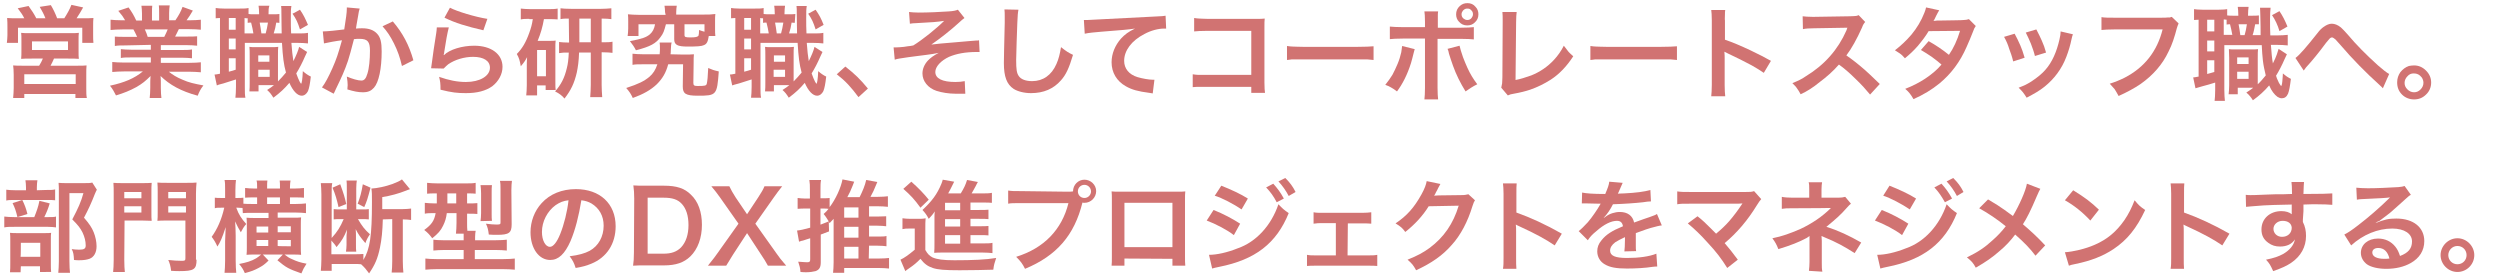 <?xml version="1.0" encoding="utf-8"?>
<!-- Generator: Adobe Illustrator 28.0.0, SVG Export Plug-In . SVG Version: 6.00 Build 0)  -->
<svg version="1.1" id="_レイヤー_1" xmlns="http://www.w3.org/2000/svg" xmlns:xlink="http://www.w3.org/1999/xlink" x="0px"
	 y="0px" viewBox="0 0 875.1 97.3" style="enable-background:new 0 0 875.1 97.3;" xml:space="preserve">
<style type="text/css">
	.st0{fill:#D17372;}
</style>
<path class="st0" d="M8.5,6.4C7.9,5.2,7.3,4.3,6.2,2.9L10,2.1c1.1,1.5,2,2.9,2.7,4.3h3.2c-0.4-1.1-1.2-2.7-2-4l3.9-0.6
	C18.6,3.1,19.5,5,20,6.4h2.5C23.4,5,24.4,3.3,25,1.7l4.1,0.9c-0.6,1.1-1.6,2.8-2.3,3.8h2.1c1.8,0,2.7,0,3.8-0.1
	c-0.1,0.9-0.1,1.7-0.1,3.1v2.8c0,1.2,0,1.8,0.1,2.8h-3.9V9.7H6.3V15H2.4c0.1-0.9,0.2-1.8,0.2-2.7V9.5c0-1.2,0-2-0.1-3.2
	c1.2,0.1,2.1,0.1,3.7,0.1H8.5L8.5,6.4z M11.1,20.5c-1.9,0-2.6,0-3.7,0.1c0.1-0.9,0.1-1.6,0.1-3.1v-3.3c0-1.2,0-2-0.1-2.7
	c0.8,0.1,1.6,0.1,2.7,0.1H25c1,0,1.8,0,2.6-0.1c-0.1,0.6-0.1,1.4-0.1,2.8v3.2c0,1.9,0,2.4,0.1,3.1c-1.2-0.1-2-0.1-3.7-0.1h-5
	c-0.4,0.9-0.7,1.6-1.2,2.5H27c1.6,0,2.5,0,3.3-0.1c-0.1,0.9-0.1,1.7-0.1,3.4v4.6c0,1.6,0,2.4,0.2,3.4h-4v-1.4H8.5v1.4H4.6
	c0.1-1.2,0.2-2.3,0.2-3.5v-4.6c0-1.6-0.1-2.4-0.2-3.3C5.5,23,6.4,23,7.9,23h5.8c0.6-0.9,0.9-1.6,1.3-2.5H11.1L11.1,20.5z M8.5,29.4
	h18V26h-18V29.4L8.5,29.4z M11.2,17.5h12.6v-3H11.2V17.5z"/>
<path class="st0" d="M43.8,15.9c-1.6,0-2.5,0-3.6,0.2v-3.3c1,0.1,1.9,0.1,3.6,0.1H48c-0.5-1.1-0.9-1.9-1.3-2.6h-3.8
	c-1.7,0-3,0.1-4.2,0.2V6.9c1.1,0.1,2.2,0.2,4,0.2h1.1c-0.7-1.2-1.1-1.8-2.4-3.3L45,2.6c1.2,1.7,1.7,2.5,2.7,4.6h2V4.7
	c0-1-0.1-2-0.2-2.7h3.8c-0.1,0.6-0.1,1.4-0.1,2.6v2.6h2.5V4.5c0-1.1,0-1.9-0.1-2.6h3.8c-0.1,0.7-0.2,1.6-0.2,2.7v2.5h2.2
	c1.2-1.8,1.9-3,2.5-4.7l3.6,1.3c-0.8,1.4-1.4,2.3-2.2,3.4h1c1.8,0,2.9-0.1,4-0.2v3.5c-1.1-0.1-2.4-0.2-4.2-0.2h-3.5
	c-0.7,1.4-0.8,1.7-1.3,2.6h4.1c1.7,0,2.6,0,3.6-0.1V16c-1.1-0.1-2-0.2-3.6-0.2h-9.1v1.7h7.3c1.6,0,2.6,0,3.6-0.2v3.1
	c-1-0.1-2.1-0.2-3.6-0.2h-7.3V22h9.8c2,0,3.2-0.1,4.2-0.2v3.5c-1.3-0.1-2.6-0.2-4.2-0.2h-7c1.2,1,2.8,2,4.8,2.8c2.2,1,4.1,1.4,7.3,2
	c-1,1.3-1.4,2.1-2,3.6c-5.9-1.6-9.8-3.8-13-6.9c0.1,1.3,0.1,1.6,0.1,2.5v1.7c0,1.5,0.1,2.6,0.2,3.5h-4.1c0.1-1,0.2-2.2,0.2-3.6V29
	c0-0.8,0-0.9,0.1-2.4c-1.7,1.7-2.9,2.7-5,3.9c-2.2,1.2-4.4,2.1-7.1,2.9c-0.6-1.2-1.2-2.3-2.1-3.4c5.1-1.1,8.6-2.6,11.5-5h-6.5
	c-1.7,0-2.9,0.1-4.2,0.2v-3.5c1.1,0.1,2.3,0.2,4.2,0.2h9.3v-1.8h-6.9c-1.5,0-2.6,0-3.6,0.2v-3.1c1,0.1,2,0.2,3.6,0.2h6.9v-1.7
	L43.8,15.9L43.8,15.9z M57.5,12.9c0.5-1,0.8-1.6,1.2-2.6h-8c0.5,1.1,0.7,1.6,1,2.6H57.5L57.5,12.9z"/>
<path class="st0" d="M97.8,8c-0.5,0-0.9-0.1-1.1-0.1c-0.2,1.4-0.5,2.6-0.9,3.8h2.8c0-1.6-0.1-4-0.1-7.1c0-1.4,0-1.7-0.1-2.5h3.6
	c-0.2,1.2-0.2,1.8-0.2,4.4c0,1.2,0,4.1,0.1,5.2h2c2.1,0,2.8,0,3.9-0.2v3.7c-1.3-0.1-1.9-0.2-3.9-0.2H102c0.2,2.7,0.4,4.6,0.7,6.4
	c0.9-1.8,1.8-3.9,2-5l2.8,1.8c-0.2,0.4-0.5,1-0.8,1.7c-0.8,1.9-2,4.2-3,5.8c0.5,1.4,0.8,2.1,1.2,2.9c0.3,0.6,0.5,0.7,0.5,0.7
	c0.2,0,0.5-1.6,0.6-4.4c0.9,0.8,1.9,1.5,2.8,1.9c-0.3,2.7-0.6,4.1-1,5.1c-0.5,1-1.3,1.6-2.2,1.6c-1.5,0-3.1-1.7-4.3-4.5
	c-1.8,2.1-3.2,3.4-5.6,5.2c-0.9-1.4-1.2-1.8-2.2-2.7c1.2-0.8,1.7-1.1,2.4-1.7h-5.4V32h-3.2c0.1-1,0.1-1.9,0.1-3v-9.5
	c0-1.5,0-2-0.1-3.1c0.6,0.1,1,0.1,2.2,0.1h5.6c1,0,1.5,0,2.3-0.1c-0.1,0.8-0.1,1.3-0.1,3.1v9c1-1,1.8-1.9,2.8-3.1
	C99.3,22.5,99,20,98.7,15h-13v15.5c0,1.8,0,2.7,0.2,3.7h-3.5c0.1-1,0.2-2.1,0.2-3.8v-2.6c-1.5,0.5-3.2,1-4.4,1.4
	c-1.7,0.4-1.8,0.5-2.3,0.7l-0.8-3.8c0.4,0,0.9-0.1,1.9-0.3V6.3c-0.7,0-1.1,0.1-1.5,0.1V2.8C76.2,2.9,77,3,78.4,3h5.5
	c1.5,0,2.2,0,3.1-0.2v2.1C87.5,5,88.1,5,89,5h1.7V4.8c0-1.4-0.1-2-0.2-2.8h3.8C94,2.8,94,3.5,94,4.8V5h1.3c1.3,0,1.8,0,2.5-0.1V8
	L97.8,8z M80.1,10.4h2.4V6.3h-2.4V10.4z M80.1,17.3h2.4v-3.8h-2.4V17.3z M80.1,25.1c1.2-0.3,1.5-0.4,2.4-0.7v-4h-2.4V25.1L80.1,25.1
	z M88.7,11.7c-0.2-1.1-0.4-2.4-0.8-3.8c-0.5,0-0.7,0-1.2,0.1V6.4c-0.5,0-0.6,0-1.1-0.1v5.4C85.6,11.7,88.7,11.7,88.7,11.7z
	 M90.4,26.9h4v-2.5h-4V26.9z M90.4,21.6h3.9v-2.2h-3.9V21.6z M90.9,7.9c0.2,1,0.4,2.3,0.6,3.8H93c0.3-1.1,0.6-2.4,0.8-3.8
	C93.8,7.9,90.9,7.9,90.9,7.9z M105,3.4c1.3,1.9,1.8,3,2.8,5.3l-2.8,1.6c-0.8-2.5-1.3-3.6-2.6-5.5C102.5,4.8,105,3.4,105,3.4z"/>
<path class="st0" d="M125.9,3c-0.1,0.3-0.2,0.7-0.3,1.1c-0.1,0.5-0.1,0.6-0.2,1.2c-0.1,0.5-0.3,1.6-0.6,3.4
	c-0.1,0.8-0.1,0.8-0.2,1.3c1-0.1,1.5-0.1,2.2-0.1c2.3,0,4,0.6,5.2,1.9s1.6,3,1.6,6.2c0,6-1,10.8-2.7,12.7c-1,1.1-2,1.6-3.9,1.6
	c-1.6,0-3.1-0.3-5.4-1c0-0.7,0.1-1.2,0.1-1.5c0-0.9-0.1-1.6-0.3-3c1.9,0.8,3.9,1.4,5.1,1.4c1,0,1.6-0.7,2.1-2.4c0.6-1.8,0.9-5,0.9-8
	c0-3.2-0.8-4.2-3.6-4.2c-0.7,0-1.2,0-2,0.1c-1.1,4.3-1.4,5.3-2.1,7.6c-1.2,3.5-2.2,5.7-4.2,9.8c-0.1,0.2-0.3,0.6-0.5,1.1
	c-0.1,0.2-0.1,0.2-0.3,0.6l-4.1-2.2c1.1-1.4,2.4-3.9,3.6-6.6c1.5-3.4,2-4.9,3.4-9.9c-1.8,0.2-5.1,0.8-6.3,1.1L113,11
	c1.3,0,5.5-0.4,7.5-0.7c0.6-3.8,0.9-5.9,0.9-7.1V2.6L125.9,3L125.9,3z M137.5,7.5c3.5,4.1,5.7,8.3,7.2,13.6l-4,2
	c-0.7-3-1.5-5.3-2.8-7.9s-2.4-4.2-4-6L137.5,7.5L137.5,7.5z"/>
<path class="st0" d="M157.1,9.6c-0.5,1.9-1.1,5.2-1.6,8.6c0,0.3-0.1,0.7-0.2,1l0.1,0.1c2-2,6.4-3.3,10.6-3.3c5.9,0,9.9,2.9,9.9,7.4
	c0,2.6-1.4,5.1-3.6,6.8c-2.3,1.6-5.2,2.4-9.2,2.4c-3,0-4.9-0.2-8.9-1.2c0-2.2-0.1-2.9-0.5-4.5c3.4,1.2,6.4,1.8,9.4,1.8
	c4.9,0,8.4-2.1,8.4-5c0-2.4-2.2-3.8-5.9-3.8c-3.1,0-6.4,1-8.7,2.6c-0.6,0.5-0.8,0.7-1.6,1.5l-4.4-0.1c0.1-0.6,0.1-0.8,0.3-2.1
	c0.3-2.2,0.8-6.1,1.5-10.2c0.1-0.8,0.2-1.3,0.2-2L157.1,9.6L157.1,9.6z M157.5,2.7c2.4,1.3,9.1,3.3,13.1,3.9l-1.4,4
	c-6-1.4-9.7-2.5-13.6-4.4C155.5,6.3,157.5,2.7,157.5,2.7z"/>
<path class="st0" d="M185.3,6.6c-1.3,0-2,0-3,0.2V3c0.9,0.1,2.1,0.2,3.4,0.2h6.1c1.5,0,2.3,0,3.4-0.2v3.8c-0.9-0.1-1.8-0.1-3-0.1
	h-1.8c-0.5,2.8-1.1,4.9-2.2,7.6h4.2c1.1,0,1.4,0,2.1-0.1c-0.1,0.9-0.1,1.4-0.1,2.6v12c0,1.4,0,1.9,0.1,2.7H191v-1.6h-3v3.5h-3.8
	c0.1-1,0.2-2.1,0.2-3.6v-6.4c0-1.4,0-1.5,0.1-3.4c-0.6,1.2-1.1,1.9-2.2,3.2c-0.4-2.2-0.6-2.9-1.4-4.3c1.9-1.9,3.2-4.1,4.4-7.5
	c0.6-1.7,0.9-2.7,1.2-4.7h-1.2V6.6z M188,26.7h3.1v-9.2H188V26.7z M199.1,6.5c-1.1,0-2,0-2.9,0.2V2.9c0.7,0.1,2,0.2,3.9,0.2h10.1
	c1.5,0,2.7-0.1,3.8-0.2v3.8c-1.1-0.1-1.6-0.2-3.4-0.2v8.3h0.3c1.8,0,2.5,0,3.5-0.2v3.9c-1-0.1-1.8-0.2-3.5-0.2h-0.3v11.4
	c0,1.5,0.1,2.9,0.2,4.3h-4.2c0.1-1.5,0.2-2.6,0.2-4.3V18.4h-4.1c-0.1,3.1-0.4,5-0.8,7c-0.9,3.8-2,6.1-4.3,9.1
	c-0.9-1.1-1.9-1.8-3.3-2.5c2.1-2.4,3.3-4.7,4.1-8.1c0.4-1.5,0.6-3.2,0.7-5.5c-1.7,0-2.3,0-3.4,0.2v-3.9c1.1,0.1,1.6,0.2,3.5,0.2
	L199.1,6.5L199.1,6.5z M206.8,14.8V6.5h-4v8.3H206.8z"/>
<path class="st0" d="M239.2,19.1c1.8,0,2.6,0,3.7-0.1c-0.1,0.9-0.1,1.5-0.1,3.1l-0.1,6.9c0,0.9,0.3,1.1,1.5,1.1c2.6,0,3-0.1,3.2-0.8
	c0.2-0.8,0.4-2.7,0.5-5.5c1.4,0.6,1.9,0.8,3.7,1.2c-0.6,8.3-0.8,8.5-7.3,8.5c-4.3,0-5.3-0.7-5.3-3.2v-0.2l0.1-7.6h-5.2
	c-0.8,3-2,5-4,7c-2.1,2-4.8,3.5-8.4,4.8c-0.7-1.5-1.1-2.1-2.3-3.5c4.3-1.4,6.3-2.4,8.1-3.9c1.3-1.1,2.2-2.5,2.8-4.4h-4.8
	c-1.9,0-2.9,0-3.9,0.2v-3.9c1.1,0.1,2.1,0.2,3.9,0.2h5.6c0.1-0.9,0.1-1.5,0.1-2.1c0-0.7,0-1.3-0.1-2h4.2c-0.2,0.7-0.2,0.9-0.3,2.8
	c0,0.5,0,0.8-0.1,1.3L239.2,19.1L239.2,19.1z M232.8,4.3c0-1-0.1-1.5-0.2-2.3h4.3c-0.1,0.7-0.2,1.3-0.2,2.3v0.8h9.8
	c1.6,0,2.5,0,3.9-0.2c-0.1,0.8-0.1,1.4-0.1,2.6V10c0,1.1,0,1.8,0.1,2.6h-2.3c-0.3,2-0.7,2.8-1.7,3.2c-0.8,0.4-2.4,0.5-5.7,0.5
	c-3.6,0-4.7-0.6-4.7-2.6V8.5h-2.9c-0.6,2.3-0.9,3.2-1.9,4.5c-1.6,2.2-3.5,3.3-8.6,4.6c-0.6-1.2-1.1-1.9-2.1-3.2
	c4.2-0.8,5.7-1.3,7-2.4c1-0.9,1.5-1.9,1.8-3.5h-5.8v4.1h-3.8c0.1-0.8,0.2-1.5,0.2-2.6V7.6c0-1.1,0-1.8-0.1-2.6
	c1.3,0.1,2.2,0.2,3.9,0.2h9.3L232.8,4.3L232.8,4.3z M246.6,8.5h-7v3.7c0,0.8,0.3,0.9,2.2,0.9c1.7,0,2.4-0.2,2.7-0.6
	c0.1-0.3,0.2-1,0.2-2c0.8,0.3,1.1,0.4,1.9,0.6L246.6,8.5L246.6,8.5z"/>
<path class="st0" d="M278.2,8c-0.5,0-0.9-0.1-1.1-0.1c-0.2,1.4-0.5,2.6-0.9,3.8h2.8c0-1.6-0.1-4-0.1-7.1c0-1.4,0-1.7-0.1-2.5h3.6
	c-0.2,1.2-0.2,1.8-0.2,4.4c0,1.2,0,4.1,0.1,5.2h2c2.1,0,2.8,0,3.9-0.2v3.7c-1.3-0.1-1.9-0.2-3.9-0.2h-1.9c0.2,2.7,0.4,4.6,0.7,6.4
	c0.9-1.8,1.8-3.9,2-5l2.8,1.8c-0.2,0.4-0.5,1-0.8,1.7c-0.8,1.9-2,4.2-3,5.8c0.5,1.4,0.8,2.1,1.2,2.9c0.3,0.6,0.5,0.7,0.5,0.7
	c0.2,0,0.5-1.6,0.6-4.4c0.9,0.8,1.9,1.5,2.8,1.9c-0.3,2.7-0.6,4.1-1,5.1c-0.5,1-1.3,1.6-2.2,1.6c-1.5,0-3.1-1.7-4.3-4.5
	c-1.8,2.1-3.2,3.4-5.6,5.2c-0.9-1.4-1.2-1.8-2.2-2.7c1.2-0.8,1.7-1.1,2.4-1.7h-5.4V32h-3.1c0.1-1,0.1-1.9,0.1-3v-9.5
	c0-1.5,0-2-0.1-3.1c0.6,0.1,1,0.1,2.2,0.1h5.6c1,0,1.5,0,2.3-0.1c-0.1,0.8-0.1,1.3-0.1,3.1v9c1-1,1.8-1.9,2.8-3.1
	c-0.8-2.9-1.1-5.4-1.4-10.4h-13v15.5c0,1.8,0,2.7,0.2,3.7h-3.5c0.1-1,0.2-2.1,0.2-3.8v-2.6c-1.5,0.5-3.2,1-4.4,1.4
	c-1.6,0.4-1.8,0.5-2.4,0.7l-0.8-3.8c0.4,0,0.9-0.1,1.9-0.3V6.3c-0.7,0-1,0.1-1.5,0.1V2.8c0.7,0.1,1.5,0.2,2.9,0.2h5.5
	c1.5,0,2.2,0,3-0.2v2.1C268,5,268.6,5,269.5,5h1.7V4.8c0-1.4-0.1-2-0.2-2.8h3.8c-0.1,0.8-0.2,1.5-0.2,2.8V5h1.3c1.3,0,1.8,0,2.5-0.1
	L278.2,8L278.2,8z M260.5,10.4h2.4V6.3h-2.4V10.4z M260.5,17.3h2.4v-3.8h-2.4V17.3z M260.5,25.1c1.2-0.3,1.5-0.4,2.4-0.7v-4h-2.4
	V25.1L260.5,25.1z M269.1,11.7c-0.2-1.1-0.4-2.4-0.8-3.8c-0.5,0-0.7,0-1.2,0.1V6.4c-0.5,0-0.6,0-1-0.1v5.4L269.1,11.7L269.1,11.7z
	 M270.8,26.9h4v-2.5h-4V26.9z M270.9,21.6h3.9v-2.2h-3.9V21.6z M271.3,7.9c0.2,1,0.4,2.3,0.6,3.8h1.5c0.3-1.1,0.6-2.4,0.8-3.8
	C274.2,7.9,271.3,7.9,271.3,7.9z M285.5,3.4c1.3,1.9,1.9,3,2.8,5.3l-2.8,1.6c-0.8-2.5-1.3-3.6-2.6-5.5L285.5,3.4z"/>
<path class="st0" d="M295.9,23.3c3.2,2.5,5.2,4.4,7.9,7.7l-3.3,3c-2.6-3.5-4.5-5.6-7.6-8L295.9,23.3z"/>
<path class="st0" d="M318.2,4.2c1.1,0.1,1.8,0.2,3.4,0.2c3.1,0,7.7-0.2,10.4-0.4c1.7-0.1,2.6-0.3,3.3-0.6l2.3,2.9
	c-0.7,0.5-0.9,0.7-2,1.7c-2.5,2.3-6.5,5.5-9.6,7.6c1.8-0.2,4.3-0.5,8.5-0.8c2.2-0.2,3.8-0.3,4.6-0.4c1.3-0.1,2.2-0.2,2.5-0.2
	c0.6,0,0.7,0,1.1-0.1l0.2,4.1h-1c-4,0-7.1,0.6-9.7,1.7c-2.8,1.3-4.8,3.4-4.8,5.3c0,2.3,2.5,3.5,7,3.5c1.3,0,2.3-0.1,3.3-0.3l0.2,4.4
	c-0.4,0-0.8,0-1.3,0c-0.2,0-0.8,0-1.8,0h-0.5c-2.1,0-4.7-0.4-6.5-1c-3-1-4.9-3.4-4.9-6.1c0-1.6,0.7-3.2,1.9-4.5c1-1,1.9-1.7,3.8-2.7
	c-1.5,0.3-2.6,0.5-4.3,0.7c-1.6,0.2-2.9,0.4-3.9,0.5c-1.4,0.2-3.3,0.4-5.6,0.8c-0.7,0.1-1,0.2-1.6,0.4l-0.4-4.3c0.2,0,0.5,0,0.6,0
	c0.7,0,2.2-0.1,3-0.2c0.2,0,0.6-0.1,1.3-0.2c0.8-0.1,1.2-0.1,2-0.3c3.1-1.9,8.1-5.9,10.8-8.6c-2.7,0.4-4,0.5-9.8,0.8
	c-0.9,0-1.5,0.1-2.2,0.2L318.2,4.2L318.2,4.2z"/>
<path class="st0" d="M356.5,3.4c-0.2,1-0.3,2-0.4,4.7c-0.1,3.3-0.4,10.4-0.4,12.9c0,3.3,0.2,4.6,0.9,5.6c0.8,1.2,2.5,1.8,4.7,1.8
	c3.8,0,6.8-2.1,8.5-6c0.8-1.8,1.2-3.5,1.6-5.9c1.9,1.5,2.5,1.9,4.2,2.7c-1.4,4.7-2.5,7-4.2,8.9c-2.6,3-6.1,4.5-10.5,4.5
	c-2.4,0-4.7-0.6-6.1-1.5c-2.4-1.6-3.4-4.3-3.4-9c0-1.8,0.1-5.3,0.3-14.1c0-1.1,0-1.8,0-2.3c0-1,0-1.5-0.1-2.4L356.5,3.4L356.5,3.4z"
	/>
<path class="st0" d="M379.4,7c0.8,0,1.2,0,1.3,0c0.4,0,2.3-0.1,5.8-0.3c2-0.1,7.8-0.4,17.5-0.9c2.9-0.1,3.4-0.2,4-0.3l0.2,4.5
	c-0.3,0-0.5,0-0.7,0c-2.1,0-4.7,0.7-6.9,1.9c-4.5,2.3-7.1,5.8-7.1,9.4c0,2.7,1.7,4.8,4.7,5.7c1.7,0.5,4,0.9,5.2,0.9c0,0,0.4,0,0.7,0
	l-0.6,4.8c-0.4-0.1-0.6-0.1-1.2-0.2c-3.9-0.5-6.1-1.1-8.2-2.3c-3.2-1.8-5-4.8-5-8.4c0-3,1.2-5.9,3.3-8.3c1.3-1.4,2.6-2.4,4.9-3.5
	c-2.8,0.4-4.2,0.5-11.8,1.1c-2.4,0.2-4.5,0.4-5.8,0.7L379.4,7L379.4,7z"/>
<path class="st0" d="M16.6,76c1.5,0,2.4,0,3-0.2v3.8c-0.8-0.1-1.7-0.2-2.8-0.2H5c-1.7,0-2.5,0-3.5,0.2v-3.8c1,0.1,1.8,0.2,3.6,0.2
	H12c0.8-2,1.4-3.6,1.8-5.7l3.6,0.9c-0.5,1.7-1.1,3.2-1.9,4.8L16.6,76L16.6,76z M16.1,66.5c1.6,0,2.4,0,3.2-0.2v3.8
	c-0.8-0.1-1.5-0.1-3-0.1H5.1c-1.3,0-2.1,0-2.9,0.2v-3.8c0.8,0.1,1.6,0.2,3.3,0.2h3.6v-1c0-1-0.1-1.8-0.2-2.5h4.2
	c-0.1,0.7-0.2,1.4-0.2,2.5v1L16.1,66.5L16.1,66.5z M7.2,95.3H3.5c0.1-1,0.1-1.8,0.1-3.3v-7.6c0-1.4,0-2.1-0.1-2.9
	c0.8,0.1,1.5,0.1,2.8,0.1h9c1.4,0,2,0,2.6-0.1c-0.1,0.6-0.1,1.1-0.1,2.6v8.5c0,1.2,0,1.8,0.1,2.6H14v-2H7.3L7.2,95.3L7.2,95.3z
	 M7.8,70c0.8,1.6,1.3,2.9,1.8,4.9L6.1,76c-0.5-2.1-0.9-3.3-1.7-4.9L7.8,70L7.8,70z M7.2,89.9h6.9V85H7.3C7.3,85,7.3,89.9,7.2,89.9z
	 M33.9,66.4c-0.2,0.5-0.4,0.7-0.7,1.5c-1.2,3.1-2.3,5.5-3.8,8.3c1.9,2.2,2.7,3.4,3.4,5.1c0.6,1.5,1,3.3,1,4.9c0,2.2-0.9,3.8-2.5,4.4
	c-0.9,0.3-1.9,0.5-3.6,0.5c-0.6,0-0.9,0-1.8-0.1c-0.1-1.8-0.2-2.7-0.8-3.8c0.9,0.1,1.6,0.2,2.6,0.2c1.8,0,2.3-0.4,2.3-1.5
	c0-1.5-0.4-3-1.1-4.5c-0.8-1.6-1.6-2.6-3.6-4.6c2-3.8,3.1-6.2,3.9-9.2h-4.9v23.8c0,1.9,0.1,3.1,0.2,4.1h-4.1c0.1-1.1,0.2-2.5,0.2-4
	V66.9c0-1,0-2-0.1-2.9c0.9,0.1,1.7,0.1,2.9,0.1h6.1c1.4,0,2.1,0,2.8-0.2L33.9,66.4L33.9,66.4z"/>
<path class="st0" d="M43.5,90.9c0,2.1,0.1,3.3,0.2,4.3h-4.1c0.1-1.1,0.2-2.3,0.2-4.3V68c0-1.8,0-2.8-0.1-4c1,0.1,1.8,0.1,3.6,0.1
	h6.2c1.8,0,2.6,0,3.6-0.1C53,65,53,65.9,53,67.3v6.9c0,1.7,0,2.3,0.1,3.1c-0.8,0-2-0.1-3.2-0.1h-6.3L43.5,90.9L43.5,90.9z
	 M43.5,69.4h6v-2.2h-6V69.4z M43.5,74.4h6v-2.2h-6V74.4z M68.8,90.9c0,3.4-0.9,4-6,4c-0.6,0-1.4,0-2.9-0.1c-0.2-1.7-0.5-2.7-1-3.8
	c1.8,0.2,3.2,0.3,4.7,0.3c1.1,0,1.3-0.1,1.3-0.9V77.2h-6.6c-1.3,0-2.5,0-3.2,0.1c0.1-0.8,0.1-1.7,0.1-3.2v-6.9c0-1.2,0-2.2-0.1-3.3
	c1,0.1,1.8,0.1,3.6,0.1h6.5c1.8,0,2.6,0,3.6-0.1c-0.1,1.2-0.2,2.2-0.2,3.9v23.1H68.8z M58.9,69.4h6.2v-2.2h-6.2
	C58.9,67.2,58.9,69.4,58.9,69.4z M58.9,74.4h6.2v-2.2h-6.2C58.9,72.2,58.9,74.4,58.9,74.4z"/>
<path class="st0" d="M84.9,72.8c-0.5,0-1.2-0.1-1.7-0.1h-0.5c0.9,2.5,1.8,3.8,3.5,5.7c-0.8,0.9-1.4,1.9-1.9,2.9
	c-0.9-1.5-1.1-1.9-2-3.8c0.1,1.5,0.2,3.1,0.2,5v8.7c0,1.8,0.1,3.2,0.2,4.3h-4.1c0.1-1.1,0.2-2.5,0.2-4.3v-6.8c0-0.2,0.1-1.8,0.2-4.9
	c-1.2,3.7-1.9,5.3-2.9,6.8c-0.6-1.4-1.3-2.5-2-3.4c1.9-2.6,3.5-6.1,4.4-10.2h-1c-1.1,0-1.8,0-2.3,0.2v-3.7c0.6,0.1,1.2,0.1,2.3,0.1
	h1.3v-2.7c0-1.9,0-2.7-0.2-3.6h4c-0.1,0.9-0.2,2-0.2,3.6v2.7h0.7c0.9,0,1.4,0,2.1-0.1v2.1c0.7,0.1,2,0.1,3.1,0.1H90v-2.3h-0.9
	c-1.4,0-2.4,0-3.3,0.1v-3.4c0.9,0.1,2,0.2,3.3,0.2H90v-0.5c0-1.1,0-1.6-0.2-2.3h3.8c-0.1,0.7-0.1,1.2-0.1,2.3V66H98v-0.5
	c0-1.1,0-1.5-0.1-2.3h3.8c-0.1,0.7-0.2,1.2-0.2,2.3V66h1.5c1.3,0,2.4-0.1,3.4-0.2v3.4c-0.8-0.1-1.9-0.1-3.4-0.1h-1.5v2.3h2
	c1.6,0,2.7-0.1,3.6-0.2v3.4c-0.9-0.1-2.1-0.2-3.5-0.2h-6.4v1.8h5.4c1.3,0,2,0,2.8-0.1c-0.1,0.7-0.1,1.5-0.1,2.7v7.4
	c0,1.4,0,2.2,0.1,3c-0.8-0.1-1.6-0.1-2.7-0.1h-3.1c1.1,0.8,1.4,1.1,2.6,1.6c1.7,0.8,2.9,1.2,5.1,1.6c-1.1,1.7-1.1,1.8-1.8,3.4
	c-4.5-1.6-5.3-2-8.4-4.6l1.9-2h-7l2,2.1c-1.3,1.3-2,1.8-3.5,2.6C89,94.6,88,95,85.7,95.6c-0.5-1.2-1-2-2-3.2c2.6-0.5,4.3-1,6-2
	c0.6-0.4,0.9-0.6,1.7-1.3H89c-1.1,0-1.9,0-2.7,0.1c0.1-0.9,0.1-1.4,0.1-2.6v-7.8c0-0.9,0-1.8-0.1-2.6c0.8,0.1,1.6,0.1,2.8,0.1H94
	v-1.8h-5.5c-1.4,0-2.6,0-3.5,0.1L84.9,72.8L84.9,72.8z M89.8,79.3v2.1h4.1v-2.1H89.8z M89.8,84v2.1h4.1V84H89.8z M98,69.1h-4.5v2.3
	H98V69.1z M101.8,81.3v-2.1h-4.6v2.1C97.2,81.3,101.8,81.3,101.8,81.3z M101.8,86.2V84h-4.6v2.1C97.2,86.2,101.8,86.2,101.8,86.2z"
	/>
<path class="st0" d="M134,76.8c-0.1,4-0.4,7-1,9.9c-0.8,3.8-1.7,5.9-3.8,9c-1.1-1.5-1.6-2.1-2.8-3.2c-1-0.1-1.4-0.1-2.7-0.1h-7.6
	v2.4h-3.8c0.1-1.3,0.2-2.5,0.2-4V68.1c0-1.7-0.1-2.7-0.2-4h4c-0.2,0.9-0.2,1.7-0.2,3v16.2c2-2.2,3-3.8,4.2-6.6h-1.2
	c-0.9,0-1.8,0-2.3,0.1v-3.6c0.9,0.1,1.4,0.1,2.4,0.1h2.2V66c0-1.4,0-2.1-0.1-2.8h3.6c-0.1,0.7-0.2,1.4-0.2,2.8v7.3h2.1
	c1.1,0,1.8,0,2.3-0.1v3.6c-0.7-0.1-1.5-0.1-2.6-0.1h-1.2c1.4,2.4,2.3,3.6,4.2,5.3c-0.7,1-1.2,1.9-1.6,3.1c-1.8-2.1-2.5-3.1-3.4-4.9
	c0.1,0.8,0.1,1.9,0.1,2.4v3.1c0,1.2,0,1.6,0.1,2.4h-3.6c0.1-0.8,0.2-1.4,0.2-2.4V83c0-0.6,0-0.9,0.1-1.5c0-0.6,0-0.6,0.1-1.2
	c-1.1,2.7-1.8,3.9-3.7,6.2c-0.4-0.7-1-1.4-1.8-2.3V89h7.6c1.5,0,2.7,0,3.6-0.1V91c2.3-3.8,3-8.4,3-20.2c0-2.8,0-3.6-0.2-4.8
	c2-0.1,4.9-0.7,7.4-1.6c1.5-0.6,2.5-1,3.3-1.6l2.8,3.4c-0.1,0-0.2,0.1-0.2,0.1c-0.3,0.1-0.7,0.2-1.1,0.4c-2.8,1.1-5.4,1.8-8.4,2.3
	v4.2h7c1.3,0,2.2-0.1,3.1-0.2v4c-0.9-0.1-1.5-0.2-2.8-0.2H141v14.6c0,1.7,0.1,2.9,0.2,4h-4.1c0.1-1.1,0.2-2.3,0.2-4V76.7L134,76.8
	L134,76.8z M119.1,64.5c1.3,3.6,1.5,4.3,2.1,6.9l-2.7,1.1c-0.6-2.7-1.1-4.4-2.1-6.8L119.1,64.5L119.1,64.5z M129.7,65.7
	c-1,3.8-1.3,4.8-2.2,6.8l-2.3-1.2c0.9-2.4,1.3-3.8,1.8-6.8L129.7,65.7z"/>
<path class="st0" d="M152.7,67.7c-1.5,0-2.4,0-3.2,0.1V64c1.1,0.1,2.2,0.2,3.8,0.2h9.4c1.9,0,2.8,0,3.8-0.2v3.8
	c-0.8-0.1-1.4-0.1-3-0.1v3.5h0.2c1.7,0,2.4,0,3.4-0.1v3.8c-1-0.1-1.8-0.1-3.3-0.1h-0.3V78c0,1.3,0,1.8,0.1,2.8h2.9
	c-0.1,0.6-0.2,1.2-0.2,2.2v1.1h7c2,0,3.2-0.1,4.1-0.2v3.8c-1.1-0.1-2.3-0.2-4.1-0.2h-7.1v3.2h9.9c1.9,0,3.1-0.1,4.1-0.2v3.9
	c-1.2-0.1-2.5-0.2-4.4-0.2h-22.6c-1.8,0-3.1,0.1-4.3,0.2v-3.9c0.9,0.1,2.3,0.2,4,0.2h9.4v-3.2h-6.6c-1.6,0-2.9,0.1-4,0.2v-3.8
	c1,0.1,1.8,0.2,3.6,0.2h7V83c0-0.4,0-0.6,0-1.2h-2.7c0.1-1,0.2-2.3,0.2-3.8v-3.4h-3.4c-0.2,1.7-0.6,3-1.3,4.4
	c-0.8,1.7-1.8,2.8-3.8,4.4c-0.9-1.2-1.5-1.9-2.8-2.9c2.6-1.9,3.5-3.2,4-5.9H152c-1.4,0-2.4,0-3.3,0.2V71c1,0.1,2,0.2,3.4,0.2h0.8
	c0-0.3,0-1.4,0-3.5H152.7L152.7,67.7z M156.6,67.7v1.1c0,0.9,0,1.7,0,2.4h3.1v-3.5H156.6L156.6,67.7z M168.2,77.4
	c0.1-0.8,0.2-1.7,0.2-2.8v-6.9c0-1.2-0.1-2.1-0.2-2.9h4c-0.1,0.7-0.1,1.5-0.1,2.7v7.3c0,1.1,0,1.8,0.1,2.5L168.2,77.4L168.2,77.4z
	 M179.1,78.5c0,3-0.9,3.7-5.1,3.7c-0.9,0-1.9,0-2.9-0.1c-0.2-1.7-0.4-2.5-1-3.8c1.4,0.2,2.8,0.3,3.7,0.3c1.3,0,1.4-0.1,1.4-0.8V66.3
	c0-1.4,0-2.1-0.2-3h4.2c-0.1,0.7-0.2,1.8-0.2,3.3L179.1,78.5L179.1,78.5z"/>
<path class="st0" d="M199.7,84.4c-2,4.5-4.2,6.6-7.1,6.6c-4,0-6.9-4.1-6.9-9.7c0-3.8,1.4-7.5,3.9-10.2c2.9-3.2,7.1-4.9,12-4.9
	c8.4,0,13.9,5.1,13.9,13c0,6.1-3.1,10.9-8.5,13.1c-1.7,0.7-3.1,1.1-5.5,1.5c-0.6-1.9-1-2.6-2.1-4.1c3.2-0.4,5.3-1,7-1.9
	c3.1-1.7,4.9-5,4.9-8.8c0-3.4-1.5-6.1-4.3-7.8c-1.1-0.6-2-0.9-3.5-1.1C202.6,75.6,201.4,80.4,199.7,84.4L199.7,84.4z M194.5,71.8
	c-2.9,2.1-4.8,5.7-4.8,9.4c0,2.9,1.2,5.2,2.8,5.2c1.1,0,2.4-1.5,3.6-4.5c1.3-3.2,2.5-7.9,2.9-11.8C197.2,70.3,196,70.8,194.5,71.8
	L194.5,71.8z"/>
<path class="st0" d="M222,69.5c0-2-0.1-3-0.3-4.6c1.4,0.1,2.2,0.1,4.4,0.1h6.3c4.4,0,7.2,0.9,9.4,3.1c2.6,2.4,3.9,6.1,3.9,10.6
	s-1.4,8.5-4.1,11.1c-2.2,2.1-5,3.1-9.2,3.1H226c-2.1,0-3,0-4.4,0.1c0.2-1.4,0.3-2.5,0.3-4.6L222,69.5L222,69.5z M232.2,88.8
	c2.9,0,4.7-0.7,6.2-2.2c1.7-1.8,2.6-4.5,2.6-7.8s-0.8-5.8-2.4-7.5c-1.4-1.5-3.3-2.1-6.3-2.1h-5.6v19.6H232.2L232.2,88.8z"/>
<path class="st0" d="M268.8,93c-0.7-1.3-1.5-2.6-2.4-3.9l-4.9-7.5l-4.9,7.5c-0.8,1.3-1.7,2.8-2.4,3.9h-6.4c2.1-2.6,2.6-3.3,3.3-4.3
	l7.4-10.4l-6.4-9.1c-0.9-1.3-2-2.7-3.1-4h6.3c0.5,1.1,1.3,2.5,2.2,3.9l4,5.9l3.9-5.9c1.3-2,1.7-2.7,2.2-3.9h6.2c-1,1.2-2,2.6-3,4
	l-6.4,9.1l7.4,10.4c0.8,1.2,1.6,2.2,3.4,4.3H268.8L268.8,93z"/>
<path class="st0" d="M304.1,90.5h3.3c1.8,0,3-0.1,3.8-0.2V94c-1-0.1-2.3-0.2-3.9-0.2h-11.8v1.7h-3.9c0.1-1,0.2-2.1,0.2-3.7V77.9
	c0-0.6,0-0.8,0-1.3c-0.5,0.5-0.7,0.8-1.4,1.5c-0.1-0.2-0.2-0.4-0.3-0.5l0.1,3.4c-1,0.4-1.9,0.7-2.9,1.1v9.7c0,1.8-0.5,2.6-1.8,3.1
	c-0.8,0.2-2,0.4-3.3,0.4c-0.5,0-1,0-2-0.1c-0.1-1.4-0.3-2.1-0.8-3.6c1.5,0.1,2.4,0.2,3.1,0.2c0.9,0,1.1-0.2,1.1-1v-7.4
	c-0.9,0.3-1.7,0.5-2.5,0.8c-0.1,0-0.3,0.1-0.5,0.1c-0.2,0.1-0.3,0.1-0.3,0.1c-0.2,0.1-0.4,0.1-0.6,0.2l-0.7-3.9
	c1.1-0.1,2.4-0.4,4.6-1V73h-1.8c-0.8,0-1.6,0-2.6,0.1v-3.8c0.9,0.1,1.6,0.2,2.6,0.2h1.7v-2.9c0-1.7,0-2.4-0.2-3.6h4.1
	c-0.2,1.1-0.2,1.9-0.2,3.5v2.9h1.2c0.9,0,1.3,0,2-0.1v3.2c2.1-2.7,4-6.9,4.5-9.7l4.1,0.8c-0.1,0.3-0.3,0.7-0.5,1.3
	c-0.7,1.8-1.1,2.6-1.9,4.1h4.3c1-2,1.9-4.1,2.3-6l3.9,0.7c-1.3,3.2-1.5,3.5-2.4,5.2h2.6c1.4,0,2.6-0.1,3.5-0.2v3.7
	c-0.9-0.1-2.2-0.2-3.5-0.2h-3.1v3.6h2.9c1.4,0,2.4-0.1,3.1-0.1v3.5c-0.8-0.1-1.9-0.2-3.1-0.2h-2.9v3.8h3c1.5,0,2.5,0,3.1-0.2v3.6
	c-0.7-0.1-1.7-0.2-3.1-0.2h-3L304.1,90.5L304.1,90.5z M287.3,78.6c1.1-0.4,1.6-0.6,2.8-1.1c-0.7-1.1-1.1-1.8-1.8-2.6
	c0.9-0.8,1.2-1.1,1.7-1.8c-0.6-0.1-1-0.1-1.6-0.1h-1.2v5.6H287.3z M300.5,76.2v-3.6h-5v3.6H300.5z M295.5,83.2h5v-3.8h-5V83.2z
	 M295.5,90.5h5v-4.1h-5V90.5z"/>
<path class="st0" d="M315.9,76.4c0.9,0.1,1.5,0.2,2.8,0.2h2.6c1,0,1.8,0,2.7-0.2c-0.1,1.1-0.1,2-0.1,3.8v7.3c0.8,1.4,1.4,2,2.5,2.6
	c1.6,0.7,3.7,1,7.7,1c6.5,0,11-0.2,14.6-0.8c-0.6,1.8-0.8,2.4-1,4.1c-3.1,0.1-7.7,0.2-11.8,0.2c-5.2,0-7.6-0.2-9.4-0.8
	c-1.8-0.6-3-1.5-4.3-3.2c-1.5,1.5-2.2,2.1-4.1,3.4c-0.4,0.2-0.8,0.6-1.2,0.9l-1.7-4c1.3-0.6,2.9-1.7,5-3.5V80h-1.9
	c-1,0-1.5,0-2.4,0.2L315.9,76.4L315.9,76.4z M319,63.6c2.5,2.2,4.4,4.2,6.1,6.3l-2.9,2.8c-2.1-2.9-3.3-4.2-6-6.6L319,63.6L319,63.6z
	 M339.7,85.2h4.2c1.7,0,2.7,0,3.5-0.2v3.6c-0.9-0.1-2-0.2-3.5-0.2h-13.7c-1.6,0-2.2,0-3.2,0.1c0.1-1.1,0.1-1.8,0.1-3.5v-8.9
	c0-0.7,0-1.2,0.1-2.1c-0.7,1.1-1.2,1.6-2.1,2.6c-0.8-1.5-1.3-2.1-2.2-3.1c3.4-3.2,5.1-5.5,6.6-9.1c0.2-0.6,0.4-1,0.5-1.5l4,0.7
	c-0.4,0.7-0.7,1.5-1.1,2.2c0,0.1-0.4,0.7-1,1.9h4.4c1.1-1.8,1.7-3,2.2-4.7l3.8,0.7c-0.2,0.4-0.4,0.6-0.8,1.5
	c-0.5,0.9-0.8,1.5-1.4,2.5h3.6c1.5,0,2.5,0,3.5-0.2V71c-0.8-0.1-1.7-0.1-3-0.1h-4.5v2.6h2.8c2,0,2.6,0,3.5-0.1v3.3
	c-1-0.1-1.6-0.1-3.5-0.1h-2.8v2.6h2.8c2,0,2.6,0,3.5-0.1v3.3c-1-0.1-1.6-0.1-3.5-0.1h-2.8V85.2L339.7,85.2z M336.1,71h-5.3v2.6h5.3
	V71z M336.1,76.7h-5.3v2.6h5.3V76.7z M330.8,82.3v3h5.3v-3H330.8z"/>
<path class="st0" d="M373.5,67.1c1,0,1.5,0,2.1-0.1c0-2.3,1.8-4.1,4-4.1s4.1,1.8,4.1,4s-1.8,4.1-4.1,4.1c-0.2,0-0.4,0-0.7-0.1
	c-2.8,11.4-9,18.6-20.1,23.2c-0.9-1.8-1.5-2.6-3.1-4.2c9.7-3,16-9.5,18.3-18.8h-16.7c-2.6,0-3.3,0-4.4,0.2v-4.6
	c1.3,0.2,2.1,0.2,4.5,0.2L373.5,67.1L373.5,67.1z M377.3,67c0,1.3,1,2.3,2.3,2.3s2.3-1.1,2.3-2.3s-1-2.3-2.3-2.3
	S377.3,65.7,377.3,67z"/>
<path class="st0" d="M393.6,90.5V93h-4.5c0.1-0.8,0.1-1.7,0.1-3V69.9c0-1.3,0-2-0.1-2.9c0.8,0.1,1.6,0.1,3,0.1H412
	c1.5,0,2.1,0,2.9-0.1c-0.1,0.9-0.1,1.6-0.1,2.9v20c0,1.3,0,2.2,0.1,3.1h-4.5v-2.4L393.6,90.5L393.6,90.5z M410.4,71h-16.8v15.5h16.8
	V71z"/>
<path class="st0" d="M424.8,73.5c3.3,1.3,6.7,3.1,9.3,4.8l-2.2,4c-2.3-1.8-6.3-3.9-9.5-5.1L424.8,73.5z M423.2,89.2
	c2.7,0,6.4-0.8,10.1-2.3c6.4-2.2,11.7-8,14.2-15.4c1.4,1.5,2,2,3.6,3.1c-4.3,10.6-11.7,16.3-24.3,18.8c-1.5,0.3-1.8,0.4-2.5,0.6
	L423.2,89.2L423.2,89.2z M427.5,65c3.3,1.3,6.8,2.9,9.3,4.5l-2.2,3.8c-2.8-1.9-6.8-4-9.4-4.8C425.2,68.6,427.5,65,427.5,65z
	 M445.7,64.3c1.5,1.7,2.5,3,3.7,5.2l-2.5,1.3c-1.1-2.1-2.1-3.5-3.7-5.2L445.7,64.3L445.7,64.3z M451.1,68.6c-1-1.9-2.2-3.6-3.6-5.1
	l2.4-1.2c1.6,1.6,2.6,2.9,3.6,4.9L451.1,68.6z"/>
<path class="st0" d="M471.7,89.4h7.1c1.6,0,2.3,0,3.3-0.2v3.9c-1-0.1-1.7-0.1-3.3-0.1h-18c-1.6,0-2.3,0-3.3,0.1v-3.9
	c1,0.2,1.6,0.2,3.2,0.2h6.9V78.1H463c-1.3,0-2,0-3.2,0.2v-4c0.9,0.2,1.8,0.2,3.2,0.2h13.8c1.5,0,2.2-0.1,3.2-0.2v4
	c-1-0.1-1.5-0.1-3.2-0.1h-5L471.7,89.4L471.7,89.4z"/>
<path class="st0" d="M516.3,70.1c-0.3,0.5-0.5,0.8-0.9,2.1c-1.6,5.3-4.1,10.1-7.2,13.5c-3.2,3.7-7.1,6.4-12.5,8.9
	c-1-1.8-1.4-2.3-3-3.7c3.5-1.4,5.5-2.5,7.7-4.1c5-3.7,8.3-8.5,10.2-14.8l-10.5,0.2c-2.1,3.4-4.9,6.4-8.2,9c-1-1.4-1.6-1.9-3.4-3
	c4-2.7,6.5-5.5,9.1-10.2c1.1-2,1.6-3.4,1.8-4.6l4.8,1c-0.1,0.2-0.3,0.6-0.6,1.1c-0.1,0.1-0.2,0.4-0.5,1l-0.5,0.9
	c-0.1,0.3-0.3,0.7-0.6,1.1c0.5,0,1-0.1,1.7-0.1l7.7-0.1c1.4,0,1.7-0.1,2.6-0.3L516.3,70.1L516.3,70.1z"/>
<path class="st0" d="M526.1,94.1c0.2-1.1,0.2-2.1,0.2-3.9V67.8c0-1.7-0.1-2.6-0.2-3.6h4.8c-0.1,1.1-0.1,1.5-0.1,3.7v6.5
	c4.8,1.7,10.3,4.2,15.9,7.4l-2.5,4.1c-2.9-2-6.5-4-12.4-6.7c-0.8-0.4-0.9-0.4-1.2-0.6c0.1,1,0.1,1.4,0.1,2.4v9.2
	c0,1.8,0,2.7,0.1,3.9C530.9,94.1,526.1,94.1,526.1,94.1z"/>
<path class="st0" d="M553.8,67.4c1.4,0.3,3.7,0.5,8.1,0.5c0.9-2.1,1.3-3.2,1.4-4.3L568,64c-0.1,0.2-0.6,1.3-1.4,3.2
	c-0.2,0.4-0.2,0.5-0.3,0.6c0.2,0,0.9-0.1,2.2-0.1c4.1-0.2,7.2-0.6,9.2-1.2l0.2,4c-0.7,0-1.6,0.1-2.8,0.3c-2.6,0.3-7,0.6-10.5,0.7
	c-1,2-2,3.4-3.2,4.7v0.1c0.2-0.1,0.4-0.3,0.7-0.5c1.3-1,3.2-1.6,4.9-1.6c2.7,0,4.5,1.3,5,3.7c2.7-1,4.5-1.6,5.4-1.9
	c1.9-0.7,2-0.7,2.6-1.1l1.7,4c-1,0.1-2,0.4-3.9,0.9c-0.5,0.1-2.2,0.7-5.2,1.8V82c0,0.6,0,1.1,0,1.4v1.4c0,0.6,0,0.9,0,1.2
	c0,0.8,0,1.3,0.1,1.9l-4.1,0.1c0.1-0.6,0.2-2.4,0.2-4.1V83c-1.7,0.8-2.6,1.3-3.4,1.8c-1.2,0.9-1.8,1.9-1.8,2.9
	c0,1.8,1.7,2.6,5.9,2.6s7.8-0.5,10.3-1.5l0.3,4.5c-0.6,0-0.8,0-1.6,0.1c-2.5,0.4-5.9,0.6-9,0.6c-3.7,0-6-0.4-7.8-1.5
	c-1.6-0.9-2.6-2.6-2.6-4.5c0-1.4,0.4-2.6,1.5-3.9c1.6-2,3.6-3.3,7.5-4.9c-0.2-1.3-0.9-1.9-2.1-1.9c-2,0-4.5,1.2-7.2,3.6
	c-1.5,1.2-2.3,2.1-3,3.2l-3.2-3.2c0.9-0.7,1.9-1.7,3.2-3.1c1.4-1.6,3.5-4.7,4.2-6c0.1-0.2,0.2-0.3,0.3-0.5c-0.1,0-0.6,0-0.6,0
	c-0.6,0-3.6-0.1-4.4-0.1c-0.4,0-0.8,0-1,0c-0.1,0-0.3,0-0.6,0L553.8,67.4L553.8,67.4z"/>
<path class="st0" d="M594.2,75.7c1.9,1.5,2.9,2.5,4.3,3.9c1.3,1.3,2,2,2.2,2.2c1.8-1.5,3.3-2.9,4.6-4.4c1.5-1.7,3.4-4.3,4.3-5.7
	c0.1-0.1,0.1-0.2,0.2-0.3c0.1-0.1,0.1-0.2,0.1-0.2c-0.3,0-0.9,0.1-1.6,0.1h-16.7c-2.8,0-3.2,0-4.5,0.2V67c1.4,0.2,2.2,0.2,4.5,0.2
	h19.5c1.5,0,2,0,2.9-0.3l2.5,2.8c-0.5,0.6-0.7,0.8-1.5,2.1c-3.3,5.4-7,9.7-11.3,13.3c1.5,1.7,2.8,3.4,4.6,5.8l-3.7,2.9
	c-2-3.2-3.8-5.6-6.8-8.8c-2.7-3-4.5-4.7-7-6.8L594.2,75.7L594.2,75.7z"/>
<path class="st0" d="M633.2,94.8c0.1-0.9,0.2-2,0.2-3.1v-9.1c-0.3,0.3-0.6,0.4-1,0.7c-2.6,1.4-5.6,2.6-9.9,3.9
	c-0.7-1.7-1-2.3-2.1-3.8c3.5-0.7,6.2-1.7,9.7-3.2c4.1-1.9,7.8-4.4,10.8-7.4h-0.7c-0.1,0-4.4,0.1-12.8,0.1c-2,0-2.4,0-3.7,0.2v-4.2
	c0.9,0.2,2.2,0.3,3.8,0.3h5.8v-2.9c0-1.3,0-1.8-0.2-2.5h4.7c-0.1,0.7-0.2,1.3-0.2,2.5v2.9h5.9c1,0,1.7-0.1,2.4-0.3l2,2.4
	c-0.6,0.5-0.6,0.5-1.5,1.5c-2,2.3-3.8,3.9-7.1,6.6c4.2,1.3,8,3.1,12.2,5.5l-2.3,3.7c-3.6-2.3-6.3-3.8-10.7-5.6
	c-0.5-0.2-0.5-0.2-0.9-0.4c0,0.4,0.1,1.4,0.1,1.7V92c0,1.5,0,2.1,0.2,3.1L633.2,94.8L633.2,94.8z"/>
<path class="st0" d="M658.7,73.5c3.3,1.3,6.7,3.1,9.3,4.8l-2.2,4c-2.3-1.8-6.3-3.9-9.5-5.1L658.7,73.5z M657.1,89.2
	c2.7,0,6.4-0.8,10.1-2.3c6.4-2.2,11.7-8,14.2-15.4c1.4,1.5,2,2,3.6,3.1c-4.3,10.6-11.7,16.3-24.3,18.8c-1.5,0.3-1.8,0.4-2.5,0.6
	L657.1,89.2z M661.4,65c3.3,1.3,6.8,2.9,9.3,4.5l-2.2,3.8c-2.8-1.9-6.8-4-9.3-4.8L661.4,65L661.4,65z M679.6,64.3
	c1.5,1.7,2.5,3,3.7,5.2l-2.5,1.3c-1.2-2.1-2.1-3.5-3.7-5.2L679.6,64.3L679.6,64.3z M685,68.6c-1-1.9-2.2-3.6-3.6-5.1l2.3-1.2
	c1.6,1.6,2.6,2.9,3.6,4.9L685,68.6z"/>
<path class="st0" d="M714.2,66.1c-0.4,0.7-0.5,0.9-1.2,2.5c-2.2,5.2-3.6,7.9-4.9,9.9c2.9,2.5,4.8,4.2,7.8,7.4l-3.4,3.6
	c-1.8-2.4-3.9-4.6-7.1-7.4c-1.5,2-3.3,4-5.5,5.8c-2.5,2.2-4.8,3.8-8.3,5.8c-0.9-1.7-1.5-2.3-3.1-3.6c3.9-1.9,6.3-3.5,9.1-6.1
	c1.7-1.5,3.1-3,4.5-4.8c-2.8-2.3-6.2-4.6-9.3-6.3l3.1-3.1c2.6,1.5,4.1,2.5,5.8,3.7c1.7,1.3,2.7,1.9,2.9,2.1
	c2.2-3.7,4.5-8.8,4.9-11.3L714.2,66.1L714.2,66.1z"/>
<path class="st0" d="M722.8,88.3c3-0.2,7.2-1.2,10.4-2.6c4.4-1.9,7.6-4.6,10.4-8.6c1.5-2.2,2.5-4.2,3.6-7c1.4,1.7,1.9,2.2,3.7,3.4
	c-3,6.4-6.3,10.5-11.1,13.7c-3.6,2.4-7.9,4.1-13.3,5.2c-1.4,0.3-1.5,0.3-2.3,0.6L722.8,88.3L722.8,88.3z M725.7,66.6
	c4.2,2.6,6.3,4.2,9,6.8l-3,3.8c-2.8-3-5.7-5.3-8.9-7.1L725.7,66.6z"/>
<path class="st0" d="M759.8,94.1C760,93,760,92,760,90.2V67.8c0-1.7-0.1-2.6-0.2-3.6h4.8c-0.1,1.1-0.1,1.5-0.1,3.7v6.5
	c4.8,1.7,10.3,4.2,15.9,7.4l-2.5,4.1c-2.9-2-6.5-4-12.4-6.7c-0.8-0.4-0.9-0.4-1.2-0.6c0.1,1,0.1,1.4,0.1,2.4v9.2
	c0,1.8,0,2.7,0.1,3.9C764.6,94.1,759.8,94.1,759.8,94.1z"/>
<path class="st0" d="M806.1,76.9c0,0.1,0,0.4,0,0.8c0.8,1.6,1.1,3.1,1.1,4.9c0,3.8-1.8,7.1-5.2,9.4c-1.5,1-3.1,1.8-6.3,2.9
	c-1-2.2-1.3-2.7-2.5-4c2.9-0.6,4.3-1.1,6-2c2.4-1.4,3.8-3.2,4.1-5.1c-1,1.6-2.8,2.5-5.2,2.5c-1.6,0-2.9-0.4-4.1-1.3
	c-1.7-1.2-2.4-2.7-2.4-4.7c0-3.7,2.9-6.4,7-6.4c1.5,0,2.8,0.4,3.6,1.1c0-0.1,0-0.3,0-0.4s0-2,0-3c-5,0.1-8.3,0.2-9.8,0.3
	c-3.5,0.3-5.6,0.4-6.2,0.5l-0.1-4.2c0.8,0.1,1.1,0.1,1.7,0.1c0.9,0,1.4,0,6-0.2c2.3-0.1,2.6-0.1,5.5-0.1c0.8,0,1.8-0.1,3-0.1
	c0-2.2-0.1-3.6-0.2-4.2h4.4c-0.1,1.1-0.1,1.2-0.2,4.2c6.1,0,8.8-0.1,10.1-0.2v4c-1.3-0.1-3-0.2-5.9-0.2c-0.8,0-1.5,0-4.2,0.1v2.3
	L806.1,76.9L806.1,76.9z M799,77.3c-1.8,0-3.2,1.3-3.2,2.8s1.2,2.8,3,2.8c2,0,3.4-1.3,3.4-3.2C802.1,78.2,800.9,77.3,799,77.3
	L799,77.3z"/>
<path class="st0" d="M831.5,78.1c3.2-1.3,4.7-1.6,7.3-1.6c6,0,9.8,3.1,9.8,7.9c0,3.3-1.7,6-4.8,7.7c-2.3,1.3-5.2,2-8.5,2
	c-2.9,0-5.4-0.6-6.8-1.6c-1.3-1-2.1-2.4-2.1-4c0-2.9,2.5-5,6-5c2.5,0,4.6,1,6.1,2.9c0.7,0.9,1.1,1.7,1.6,3.2
	c2.9-1.1,4.2-2.6,4.2-5.1c0-2.7-2.7-4.5-6.9-4.5c-5.1,0-10.2,2.1-14.4,5.9l-2.4-3.8c1.2-0.6,2.6-1.5,4.9-3.3
	c3.3-2.5,7.8-6.4,10.5-9.1c0.1-0.1,0.4-0.4,0.6-0.6l0,0c-1.3,0.2-3.6,0.3-9.9,0.6c-0.8,0-1,0.1-1.7,0.2l-0.2-4.2
	c1.2,0.1,2.2,0.2,4.1,0.2c3,0,7.2-0.2,10.6-0.4c1.2-0.1,1.6-0.2,2.2-0.4l2.2,3.1c-0.6,0.3-0.8,0.5-1.8,1.4c-1.8,1.6-4.3,3.9-5.5,4.9
	c-0.6,0.5-3.2,2.4-3.8,2.9C832.3,77.5,831.8,77.8,831.5,78.1L831.5,78.1L831.5,78.1z M832.5,86.8c-1.3,0-2.1,0.6-2.1,1.6
	c0,1.4,1.6,2.2,4.2,2.2c0.7,0,0.8,0,1.8-0.1C835.8,88.1,834.5,86.8,832.5,86.8z"/>
<path class="st0" d="M866.1,89.3c0,3.3-2.7,5.9-5.9,5.9s-5.9-2.7-5.9-5.9s2.7-5.9,5.9-5.9S866.1,86.1,866.1,89.3z M857,89.3
	c0,1.8,1.4,3.2,3.2,3.2s3.2-1.4,3.2-3.2s-1.4-3.2-3.2-3.2S857,87.6,857,89.3z"/>
<g>
	<path class="st0" d="M438,30.4l-16.1,0c-1.3,0-2.3,0-2.9,0c-0.4,0-0.9,0.1-1.5,0.1V26c0.7,0.1,1.3,0.2,1.8,0.2c0.5,0,1.4,0,2.6,0
		H438V10.8h-15.5c-2.1,0-3.6,0.1-4.5,0.2V6.3c0.7,0.1,1.3,0.2,1.9,0.2c0.6,0,1.5,0.1,2.7,0.1h17h1.2c0.4,0,1,0,1.9-0.1
		c-0.1,0.7-0.1,1.7-0.1,3v19.4c0,1.8,0.1,3,0.2,3.6H438V30.4z"/>
	<path class="st0" d="M450.5,21v-4.9c0.7,0.1,1.4,0.2,2,0.2c0.7,0,1.9,0.1,3.7,0.1h18.9c2.7,0,4.6-0.1,5.7-0.2V21
		c-0.7-0.1-1.4-0.1-2.1-0.2c-0.5,0-1.8,0-3.7,0h-18.8c-2.1,0-3.5,0-4.1,0C451.7,20.9,451.1,20.9,450.5,21z"/>
	<path class="st0" d="M490.8,16.1l4.4,1.1c-0.1,0.3-0.2,0.7-0.3,1.1c-0.4,1.6-0.7,2.8-1,3.8c-1.3,4.1-3,7.4-4.9,9.9
		c-0.8-0.6-1.5-1.1-2.1-1.4c-0.5-0.3-1.1-0.6-2-0.9c1-1.2,1.8-2.4,2.5-3.5c0.6-1.1,1.2-2.4,1.8-3.8c0.6-1.4,1-2.8,1.3-4.1
		C490.6,17.5,490.7,16.8,490.8,16.1z M498.8,9.6v-2c0-1.8-0.1-3-0.2-3.6h4.8c-0.1,0.5-0.1,1-0.1,1.5c0,0.2,0,1,0,2.3v1.9h8.1
		c2.1,0,3.6-0.1,4.5-0.2v4.3c-0.9-0.1-2.4-0.2-4.5-0.2h-8.2v17.2c0,1.8,0.1,3.1,0.2,4h-4.8c0.1-0.9,0.2-2.2,0.2-4V13.5h-7.8
		c-2.1,0-3.6,0.1-4.5,0.2V9.3c1,0.1,2.5,0.2,4.5,0.2H498.8z M506.7,17.1l4.2-1.1c0.2,0.9,0.6,2.3,1.2,4c1,2.6,2,4.9,3.1,6.7
		c0.5,0.9,1.2,1.8,1.9,2.8c-1.5,0.7-2.8,1.6-4.1,2.5c-1.8-2.9-3.3-5.9-4.4-9c-0.6-1.6-1-3-1.4-4.2C507.1,18.1,506.9,17.5,506.7,17.1
		z M513.7,1.1c1.1,0,2.1,0.4,2.8,1.3c0.7,0.7,1,1.6,1,2.6c0,1.2-0.4,2.1-1.3,2.9c-0.7,0.7-1.6,1-2.6,1c-1.2,0-2.1-0.4-2.9-1.3
		c-0.7-0.7-1-1.6-1-2.6c0-1.1,0.4-2.1,1.3-2.9C511.8,1.4,512.6,1.1,513.7,1.1z M513.6,3c-0.6,0-1,0.2-1.5,0.7
		c-0.3,0.4-0.5,0.8-0.5,1.3c0,0.6,0.2,1.1,0.7,1.5c0.4,0.3,0.8,0.5,1.3,0.5c0.6,0,1.1-0.2,1.5-0.7c0.3-0.4,0.5-0.8,0.5-1.3
		c0-0.6-0.2-1.1-0.7-1.5C514.6,3.1,514.1,3,513.6,3z"/>
	<path class="st0" d="M525.9,4.2l5,0c-0.1,0.7-0.2,1.9-0.2,3.6l-0.2,20.2c1.7-0.3,3.5-0.9,5.5-1.6c3-1.2,5.7-3,8-5.5
		c1.3-1.4,2.5-3.1,3.4-4.9c0.7,0.9,1.3,1.7,1.7,2.2c0.4,0.4,0.9,0.9,1.6,1.5c-2.2,3.4-4.8,6.2-7.9,8.2c-2.2,1.4-4.6,2.6-7.2,3.5
		c-1.5,0.5-3.4,1-5.7,1.4c-0.8,0.1-1.5,0.3-2.1,0.6l-2.3-2.7c0.1-0.5,0.2-1,0.3-1.5c0-0.5,0.1-1.2,0.1-2.2L526,7.9V7
		C526,6,526,5.1,525.9,4.2z"/>
	<path class="st0" d="M556.7,21v-4.9c0.7,0.1,1.4,0.2,2,0.2c0.7,0,1.9,0.1,3.7,0.1h18.9c2.7,0,4.6-0.1,5.7-0.2V21
		c-0.7-0.1-1.4-0.1-2.1-0.2c-0.5,0-1.8,0-3.7,0h-18.8c-2.1,0-3.5,0-4.1,0C557.9,20.9,557.4,20.9,556.7,21z"/>
	<path class="st0" d="M603.9,33.7H599c0.1-0.9,0.2-2.2,0.2-4V7.1c0-1.7-0.1-2.9-0.2-3.6h4.9c-0.1,0.5-0.1,1-0.1,1.5
		c0,1.1-0.1,1.8,0,2.1c0,0.1,0,0.1,0,0.2v6.6c2.7,0.9,5.7,2.2,8.9,3.7c2.9,1.4,5.3,2.6,7.2,3.7l-2.5,4.2c-1.1-0.8-2.5-1.6-4.2-2.6
		c-2.6-1.4-5.4-2.8-8.4-4.2c-0.6-0.3-1-0.5-1.2-0.6c0.1,0.9,0.1,1.7,0.1,2.4v9.3C603.7,31.5,603.8,32.8,603.9,33.7z"/>
	<path class="st0" d="M630.3,33c-0.5-0.9-0.9-1.6-1.3-2.1c-0.3-0.5-0.9-1.1-1.6-1.8c1-0.4,1.9-0.8,2.5-1.1c0.6-0.3,1.4-0.7,2.2-1.3
		c6.6-4,11.3-9.4,14.2-16c0.1-0.3,0.2-0.4,0.2-0.6c0-0.1,0.1-0.2,0.2-0.4c-0.4,0-4.3,0.1-11.7,0.2c-1.7,0-3,0.1-3.9,0.3l-0.1-4.5
		c0.8,0.1,2,0.2,3.5,0.2c0.2,0,0.4,0,0.5,0l12.5-0.2c1,0,1.7-0.1,2-0.1c0.3,0,0.7-0.1,1.1-0.3l2.3,2.4c-0.4,0.4-0.8,1-1.1,1.9
		c-1.8,4-3.6,7.3-5.5,9.8c1.9,1.3,4.1,3,6.5,5.1c0.7,0.6,2.4,2.2,5.2,4.9l-3.4,3.7c-1.4-1.7-3-3.5-5-5.4c-2.2-2.2-4.2-3.9-5.9-5.1
		c-2.1,2.4-4.4,4.4-6.7,6.1C634.7,30.6,632.5,32,630.3,33z"/>
	<path class="st0" d="M689.2,6.7l2.4,2.4c-0.2,0.3-0.4,0.6-0.5,0.8c-0.1,0.3-0.3,0.8-0.6,1.5c-0.5,1.3-1.2,3-2.1,5
		c-2.3,5.3-5.5,9.5-9.5,12.8c-2.7,2.2-5.7,4-9.1,5.5c-0.5-0.9-1-1.6-1.4-2.1c-0.4-0.5-0.9-1-1.5-1.5c2.6-1,4.9-2.2,6.9-3.5
		c2.4-1.6,4.3-3.2,5.8-5c-1-0.9-2.2-1.8-3.4-2.7c-1.3-0.9-2.6-1.7-3.8-2.4l2.7-3.1c2.5,1.4,4.9,3,7.1,4.8c1.6-2.3,2.9-5.1,3.9-8.4
		l-11,0.1c-1,1.7-2.3,3.4-3.8,5.2c-1.4,1.6-2.9,3-4.5,4.3c-0.6-0.7-1.2-1.3-1.8-1.7c-0.4-0.3-0.9-0.6-1.7-1.1c2.1-1.6,4-3.4,5.8-5.5
		c1.9-2.3,3.4-4.8,4.5-7.6c0.3-0.7,0.5-1.4,0.6-1.9l4.6,1c-0.3,0.4-0.6,1.1-1.1,2c-0.4,0.9-0.7,1.5-0.9,1.7c0.3,0,0.7,0,1.2-0.1
		l0.4,0c5.4-0.1,8.4-0.1,9-0.2C688,7,688.6,6.9,689.2,6.7z"/>
	<path class="st0" d="M701.5,12.9l3.7-1.1c0.7,1.3,1.4,2.7,2,4.1c0.5,1.1,1,2.6,1.5,4.3l-4,1.3c-0.4-1.7-0.9-3.1-1.4-4.4
		C702.9,15.7,702.3,14.3,701.5,12.9z M721.3,11l4.3,1c-0.2,0.4-0.3,1-0.5,1.8c-0.4,2-1,4-1.8,6.1c-1.6,4.2-4.2,7.7-7.7,10.5
		c-1.6,1.3-3.7,2.5-6.2,3.8c-0.5-0.8-0.9-1.4-1.3-1.9c-0.3-0.4-0.9-1-1.5-1.6c1-0.4,1.8-0.7,2.4-1c0.6-0.3,1.3-0.7,2.1-1.2
		c2.1-1.4,3.7-2.7,4.9-4.1c2.3-2.6,3.9-6.2,4.9-10.6C721.2,12.6,721.3,11.7,721.3,11z M709.1,11.4l3.7-1.1c0.8,1.6,1.5,2.9,1.9,3.9
		c0.6,1.3,1.1,2.7,1.5,4.2l-3.9,1.2c-0.3-1.3-0.8-2.7-1.4-4.3C710.3,13.9,709.7,12.5,709.1,11.4z"/>
	<path class="st0" d="M760.2,5.9l2.4,2.3c-0.2,0.4-0.4,1-0.6,1.6c-0.8,3.1-1.7,5.9-2.9,8.2c-2.1,4.5-5.4,8.3-9.8,11.4
		c-2.2,1.5-4.8,2.9-7.7,4.2c-0.5-1-1-1.7-1.4-2.4c-0.4-0.5-1-1.1-1.7-1.9c1.9-0.6,3.6-1.3,5.2-2.1c7-3.6,11.4-9.3,13.3-16.9h-16.9
		c-2.1,0-3.6,0.1-4.5,0.2V6c1,0.2,2.6,0.2,4.5,0.2h16.3c1.2,0,2,0,2.6-0.1C759.3,6.2,759.7,6.1,760.2,5.9z"/>
	<path class="st0" d="M789.4,8.5c-0.3,1.5-0.5,2.7-0.9,3.8h2.8l0-0.3c0-1.5,0-3.8-0.1-6.8c0-1.1-0.1-1.9-0.1-2.5h3.7
		c-0.1,0.9-0.2,2.2-0.2,3.9c0,2.1,0,4.1,0.1,5.8h2.1c1.8,0,3.1-0.1,4-0.2v3.7c-1-0.1-2.3-0.2-4-0.2h-1.9c0.2,2.7,0.4,4.9,0.7,6.5
		c0.6-1.2,1.1-2.3,1.4-3.2c0.3-0.9,0.5-1.5,0.6-1.9l2.9,1.9c-0.2,0.5-0.5,1-0.8,1.7c-1,2.3-2,4.2-3,5.8c0.2,0.7,0.4,1.2,0.7,1.8
		c0.2,0.5,0.4,0.9,0.7,1.3c0.2,0.4,0.4,0.5,0.4,0.5c0.1,0,0.3-0.5,0.4-1.6c0.1-1.3,0.2-2.2,0.2-2.8c0.4,0.4,0.9,0.7,1.4,1.1
		c0.6,0.4,1,0.6,1.4,0.8c-0.3,2.5-0.6,4.2-1,5.2c-0.5,1.1-1.2,1.6-2.2,1.6c-0.5,0-1-0.2-1.5-0.5c-1.1-0.8-2.1-2.1-2.9-4
		c-1.7,2-3.6,3.7-5.7,5.2c-0.4-0.6-0.7-1.1-1-1.4c-0.3-0.4-0.8-0.9-1.3-1.3c1.2-0.8,2-1.3,2.4-1.7h-1h-4.4v2.3h-3.2
		c0.1-0.9,0.2-2,0.2-3.1v-9.6c0-1.2-0.1-2.3-0.1-3.1c0.5,0.1,1.3,0.1,2.3,0.1h5.6c0.9,0,1.6,0,2.3-0.1c-0.1,0.6-0.1,1.7-0.1,3.2v7.6
		c0,0.8,0,1.3,0,1.5c0.9-0.8,1.8-1.9,2.8-3.1c-0.4-1.7-0.8-3.4-1-5.2c-0.2-1.6-0.3-3.4-0.4-5.4h-13.1v15.7c0,1.6,0.1,2.9,0.2,3.8
		h-3.6c0.1-0.9,0.2-2.1,0.2-3.8v-2.6c-1.5,0.5-3,0.9-4.5,1.3c-1.2,0.3-1.9,0.6-2.4,0.7l-0.8-3.8c0.3,0,0.9-0.1,1.9-0.3V6.9
		c-0.6,0-1.2,0.1-1.6,0.1V3.2c0.6,0.1,1.6,0.2,3,0.2h5.6c1.5,0,2.5-0.1,3-0.2v2.2c0.6,0.1,1.4,0.1,2.2,0.1h1.7V5.3
		c0-1.3-0.1-2.2-0.2-2.9h3.8c-0.1,0.7-0.2,1.6-0.2,2.9v0.2h1.3c1.1,0,1.9,0,2.5-0.1v3.1C790,8.5,789.6,8.5,789.4,8.5z M772.6,6.9V11
		h2.5V6.9H772.6z M772.6,14.2V18h2.5v-3.8H772.6z M772.6,21.1v4.8c0.9-0.2,1.7-0.5,2.5-0.7v-4.1H772.6z M780.6,8.5
		c-0.4,0-0.8,0-1.2,0.1V6.9c-0.4,0-0.7-0.1-1-0.1v5.4h3C781.2,11,780.9,9.7,780.6,8.5z M783.1,25.1v2.5h4v-2.5H783.1z M783.1,20.1
		v2.3h4v-2.3H783.1z M786.5,8.5h-2.9c0.2,1,0.4,2.3,0.6,3.8h1.5C786,11.3,786.3,10,786.5,8.5z M795.3,5.3l2.6-1.4
		c1.1,1.6,2,3.4,2.8,5.4l-2.8,1.6C797.3,8.8,796.4,6.9,795.3,5.3z"/>
	<path class="st0" d="M806.4,24.7l-2.9-4.4c1.4-1,3.9-3.9,7.7-8.7c0.8-1.1,1.6-1.8,2.2-2.2c1-0.7,1.9-1.1,2.8-1.1
		c1,0,2.1,0.4,3.2,1.3c0.5,0.4,1.3,1.3,2.4,2.5c3,3.6,6.6,7.2,10.6,10.8c1.7,1.5,3,2.5,3.9,3l-2.2,5c-0.3-0.3-0.6-0.7-1-1
		c-5.1-4.6-9.7-9.3-13.8-14.1c-1-1.1-1.6-1.8-1.8-2c-0.5-0.4-0.9-0.7-1.2-0.7c-0.3,0-0.7,0.2-1,0.6c-0.2,0.2-0.6,0.7-1.1,1.3
		c-2.5,3.4-4.8,6.2-7,8.6C806.9,24,806.7,24.3,806.4,24.7z"/>
	<path class="st0" d="M845,22.9c1.6,0,3,0.6,4.2,1.8c1.2,1.2,1.8,2.6,1.8,4.2c0,1.6-0.6,3.1-1.8,4.2c-1.2,1.2-2.6,1.7-4.2,1.7
		c-1.6,0-3.1-0.6-4.2-1.7c-1.2-1.2-1.7-2.6-1.7-4.3c0-1.3,0.4-2.5,1.1-3.5c0.8-1,1.8-1.8,3-2.2C843.7,23,844.4,22.9,845,22.9z
		 M844.9,25.7c-0.9,0-1.6,0.3-2.2,1c-0.6,0.6-1,1.4-1,2.3c0,0.9,0.3,1.6,1,2.3c0.6,0.6,1.4,1,2.3,1c0.9,0,1.6-0.3,2.3-1
		c0.6-0.6,1-1.4,1-2.3c0-0.7-0.2-1.3-0.6-1.9C846.9,26.1,846.1,25.7,844.9,25.7z"/>
</g>
</svg>
